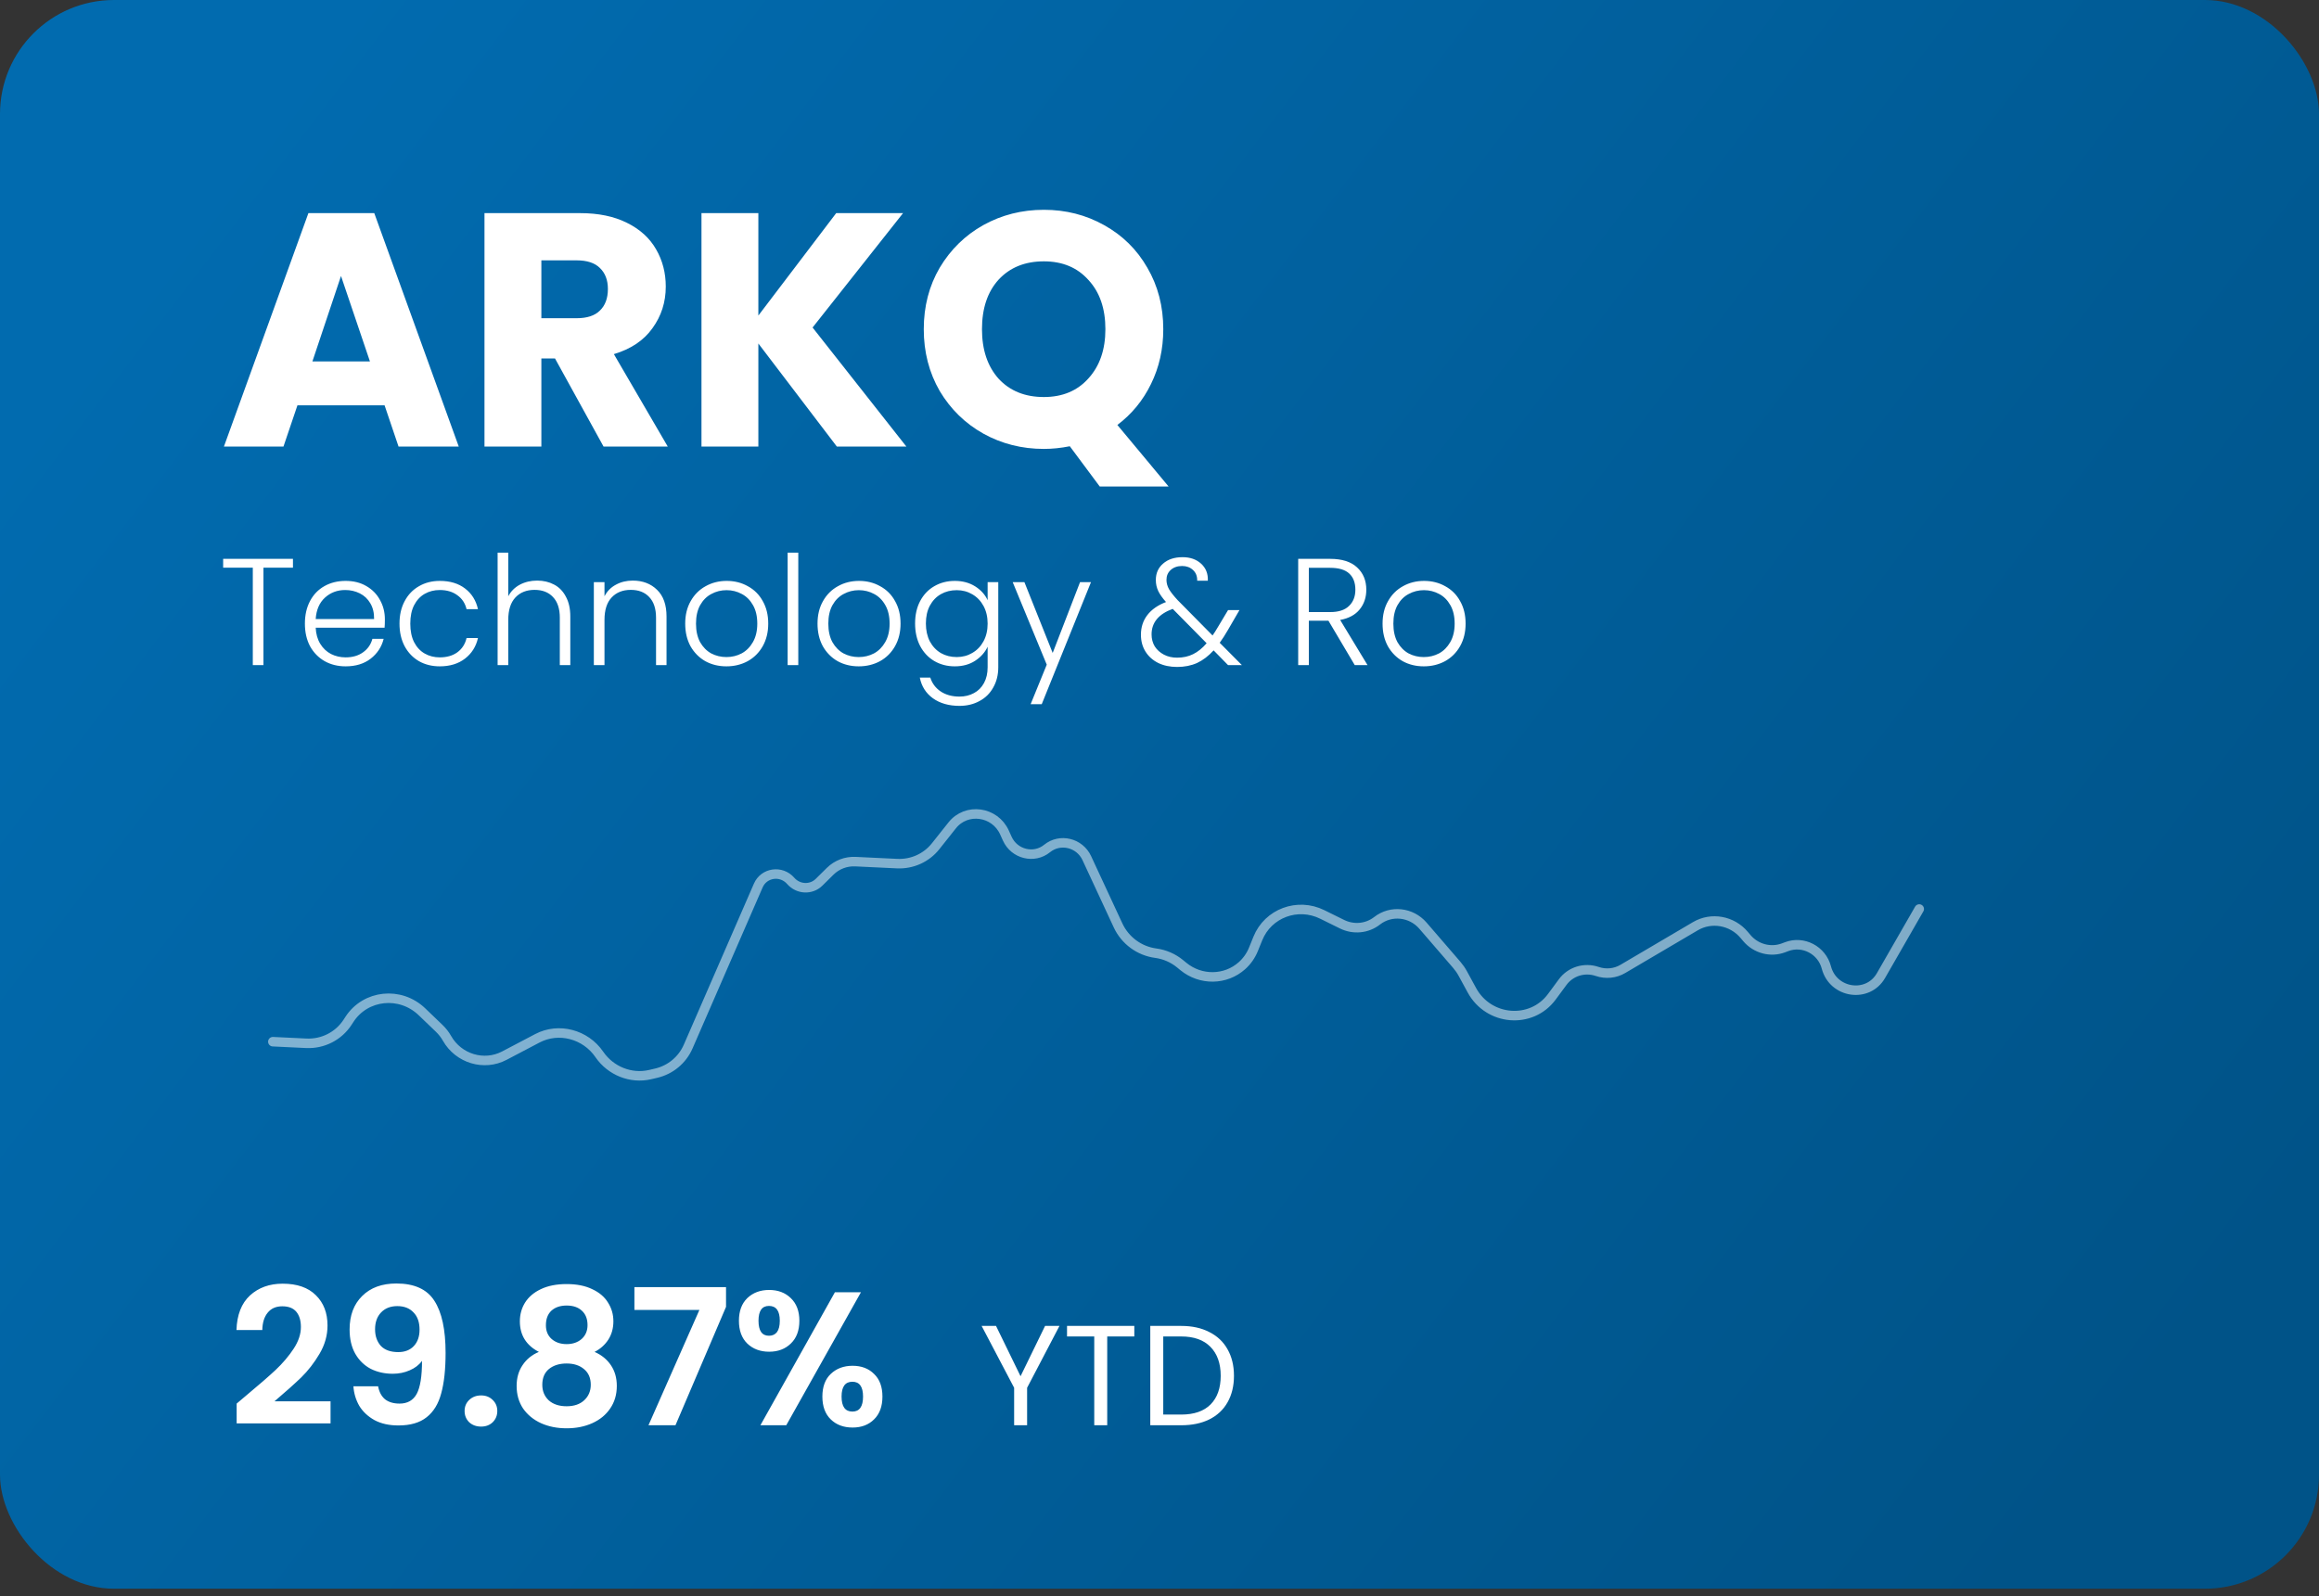 <?xml version="1.0" encoding="UTF-8"?>
<svg xmlns="http://www.w3.org/2000/svg" width="244" height="168" viewBox="0 0 244 168" fill="none">
  <rect x="0" y="0" width="244" height="168" fill="#333333" stroke="none"/>
  <rect width="244" height="167.204" rx="12" fill="url(#paint0_linear_89_1401)"></rect>
  <path d="M25.94 146.84C27.22 145.773 28.24 144.887 29 144.18C29.76 143.46 30.393 142.713 30.9 141.94C31.407 141.167 31.66 140.407 31.66 139.66C31.66 138.98 31.5 138.447 31.18 138.06C30.86 137.673 30.367 137.48 29.7 137.48C29.033 137.48 28.52 137.707 28.16 138.16C27.8 138.6 27.613 139.207 27.6 139.98H24.88C24.933 138.38 25.407 137.167 26.3 136.34C27.207 135.513 28.353 135.1 29.74 135.1C31.26 135.1 32.427 135.507 33.24 136.32C34.053 137.12 34.46 138.18 34.46 139.5C34.46 140.54 34.18 141.533 33.62 142.48C33.06 143.427 32.42 144.253 31.7 144.96C30.98 145.653 30.04 146.493 28.88 147.48H34.78V149.8H24.9V147.72L25.94 146.84ZM39.784 145.9C39.891 146.487 40.131 146.94 40.504 147.26C40.891 147.567 41.404 147.72 42.044 147.72C42.871 147.72 43.471 147.38 43.844 146.7C44.218 146.007 44.404 144.847 44.404 143.22C44.098 143.647 43.664 143.98 43.104 144.22C42.558 144.46 41.964 144.58 41.324 144.58C40.471 144.58 39.698 144.407 39.004 144.06C38.324 143.7 37.784 143.173 37.384 142.48C36.984 141.773 36.784 140.92 36.784 139.92C36.784 138.44 37.224 137.267 38.104 136.4C38.984 135.52 40.184 135.08 41.704 135.08C43.598 135.08 44.931 135.687 45.704 136.9C46.491 138.113 46.884 139.94 46.884 142.38C46.884 144.113 46.731 145.533 46.424 146.64C46.131 147.747 45.618 148.587 44.884 149.16C44.164 149.733 43.178 150.02 41.924 150.02C40.938 150.02 40.098 149.833 39.404 149.46C38.711 149.073 38.178 148.573 37.804 147.96C37.444 147.333 37.238 146.647 37.184 145.9H39.784ZM41.904 142.3C42.598 142.3 43.144 142.087 43.544 141.66C43.944 141.233 44.144 140.66 44.144 139.94C44.144 139.153 43.931 138.547 43.504 138.12C43.091 137.68 42.524 137.46 41.804 137.46C41.084 137.46 40.511 137.687 40.084 138.14C39.671 138.58 39.464 139.167 39.464 139.9C39.464 140.607 39.664 141.187 40.064 141.64C40.478 142.08 41.091 142.3 41.904 142.3ZM50.624 150.14C50.117 150.14 49.697 149.987 49.364 149.68C49.044 149.36 48.884 148.967 48.884 148.5C48.884 148.033 49.044 147.647 49.364 147.34C49.697 147.02 50.117 146.86 50.624 146.86C51.117 146.86 51.524 147.02 51.844 147.34C52.164 147.647 52.324 148.033 52.324 148.5C52.324 148.967 52.164 149.36 51.844 149.68C51.524 149.987 51.117 150.14 50.624 150.14ZM56.699 142.28C55.366 141.587 54.699 140.513 54.699 139.06C54.699 138.34 54.879 137.687 55.239 137.1C55.613 136.5 56.166 136.027 56.899 135.68C57.646 135.32 58.553 135.14 59.619 135.14C60.686 135.14 61.586 135.32 62.319 135.68C63.066 136.027 63.619 136.5 63.979 137.1C64.353 137.687 64.539 138.34 64.539 139.06C64.539 139.793 64.359 140.44 63.999 141C63.639 141.547 63.159 141.973 62.559 142.28C63.293 142.6 63.866 143.067 64.279 143.68C64.693 144.293 64.899 145.02 64.899 145.86C64.899 146.767 64.666 147.56 64.199 148.24C63.746 148.907 63.119 149.42 62.319 149.78C61.519 150.14 60.619 150.32 59.619 150.32C58.619 150.32 57.719 150.14 56.919 149.78C56.133 149.42 55.506 148.907 55.039 148.24C54.586 147.56 54.359 146.767 54.359 145.86C54.359 145.02 54.566 144.293 54.979 143.68C55.393 143.053 55.966 142.587 56.699 142.28ZM61.819 139.46C61.819 138.807 61.619 138.3 61.219 137.94C60.833 137.58 60.299 137.4 59.619 137.4C58.953 137.4 58.419 137.58 58.019 137.94C57.633 138.3 57.439 138.813 57.439 139.48C57.439 140.08 57.639 140.56 58.039 140.92C58.453 141.28 58.979 141.46 59.619 141.46C60.259 141.46 60.786 141.28 61.199 140.92C61.613 140.547 61.819 140.06 61.819 139.46ZM59.619 143.5C58.859 143.5 58.239 143.693 57.759 144.08C57.293 144.467 57.059 145.02 57.059 145.74C57.059 146.407 57.286 146.953 57.739 147.38C58.206 147.793 58.833 148 59.619 148C60.406 148 61.026 147.787 61.479 147.36C61.933 146.933 62.159 146.393 62.159 145.74C62.159 145.033 61.926 144.487 61.459 144.1C60.993 143.7 60.379 143.5 59.619 143.5ZM76.391 137.54L71.071 150H68.231L73.591 137.86H66.751V135.46H76.391V137.54ZM77.748 139C77.748 137.987 78.041 137.193 78.628 136.62C79.228 136.047 79.995 135.76 80.928 135.76C81.861 135.76 82.621 136.047 83.208 136.62C83.808 137.193 84.108 137.987 84.108 139C84.108 140.027 83.808 140.827 83.208 141.4C82.621 141.973 81.861 142.26 80.928 142.26C79.995 142.26 79.228 141.973 78.628 141.4C78.041 140.827 77.748 140.027 77.748 139ZM90.588 136L82.728 150H80.008L87.848 136H90.588ZM80.908 137.44C80.174 137.44 79.808 137.96 79.808 139C79.808 140.053 80.174 140.58 80.908 140.58C81.268 140.58 81.548 140.453 81.748 140.2C81.948 139.933 82.048 139.533 82.048 139C82.048 137.96 81.668 137.44 80.908 137.44ZM86.528 146.98C86.528 145.953 86.821 145.16 87.408 144.6C88.008 144.027 88.775 143.74 89.708 143.74C90.641 143.74 91.394 144.027 91.968 144.6C92.555 145.16 92.848 145.953 92.848 146.98C92.848 148.007 92.555 148.807 91.968 149.38C91.394 149.953 90.641 150.24 89.708 150.24C88.761 150.24 87.995 149.953 87.408 149.38C86.821 148.807 86.528 148.007 86.528 146.98ZM89.688 145.42C88.928 145.42 88.548 145.94 88.548 146.98C88.548 148.033 88.928 148.56 89.688 148.56C90.434 148.56 90.808 148.033 90.808 146.98C90.808 145.94 90.434 145.42 89.688 145.42Z" fill="white"></path>
  <path d="M111.475 139.545L108.07 146.055V150H106.705V146.055L103.285 139.545H104.8L107.38 144.84L109.96 139.545H111.475ZM119.35 139.545V140.655H116.5V150H115.135V140.655H112.27V139.545H119.35ZM124.285 139.545C125.425 139.545 126.41 139.76 127.24 140.19C128.08 140.61 128.72 141.215 129.16 142.005C129.61 142.795 129.835 143.725 129.835 144.795C129.835 145.865 129.61 146.795 129.16 147.585C128.72 148.365 128.08 148.965 127.24 149.385C126.41 149.795 125.425 150 124.285 150H121.03V139.545H124.285ZM124.285 148.875C125.635 148.875 126.665 148.52 127.375 147.81C128.085 147.09 128.44 146.085 128.44 144.795C128.44 143.495 128.08 142.48 127.36 141.75C126.65 141.02 125.625 140.655 124.285 140.655H122.395V148.875H124.285Z" fill="white"></path>
  <path opacity="0.5" d="M28.709 109.632L32.221 109.8C33.971 109.884 35.621 109.044 36.569 107.588L36.771 107.277C38.462 104.679 42.121 104.298 44.395 106.482L46.219 108.233C46.54 108.541 46.815 108.895 47.034 109.282V109.282C48.247 111.417 50.923 112.225 53.063 111.102L56.547 109.272C58.788 108.096 61.607 108.846 63.059 110.971V110.971C64.244 112.705 66.382 113.566 68.4 113.096L69.039 112.947C70.547 112.595 71.792 111.559 72.409 110.142L79.787 93.19C80.382 91.824 82.205 91.566 83.198 92.708V92.708C83.981 93.609 85.348 93.674 86.181 92.851L87.352 91.694C88.054 91.001 89.017 90.634 90.012 90.682L94.389 90.891C95.965 90.966 97.47 90.287 98.442 89.063L100.191 86.86C101.69 84.972 104.684 85.384 105.691 87.618L105.982 88.262C106.721 89.9 108.8 90.415 110.172 89.299V89.299C111.534 88.192 113.597 88.69 114.349 90.309L117.642 97.398C118.378 98.983 119.881 100.088 121.604 100.317V100.317C122.538 100.441 123.427 100.827 124.162 101.429L124.51 101.715C126.336 103.212 128.954 103.175 130.682 101.627V101.627C131.207 101.156 131.619 100.57 131.884 99.913L132.348 98.768C133.423 96.114 136.525 94.957 139.125 96.239L141.206 97.266C142.416 97.863 143.849 97.723 144.896 96.905V96.905C146.36 95.761 148.483 95.989 149.719 97.421L153.284 101.553C153.523 101.83 153.731 102.131 153.906 102.451L154.868 104.217C156.632 107.457 161.128 107.824 163.282 104.903L164.422 103.358C165.251 102.234 166.717 101.783 168.057 102.241V102.241C168.957 102.548 169.939 102.451 170.747 101.975L178.386 97.477C180.069 96.486 182.243 96.875 183.522 98.396L183.795 98.72C184.748 99.854 186.305 100.268 187.669 99.751L187.986 99.631C189.73 98.969 191.688 99.995 192.166 101.821V101.821C192.879 104.548 196.524 105.092 197.91 102.678L201.938 95.667" stroke="white" stroke-linecap="round"></path>
  <path d="M30.824 58.816V59.744H27.72V70H26.6V59.744H23.48V58.816H30.824ZM40.496 65.184C40.496 65.568 40.486 65.861 40.465 66.064H33.217C33.248 66.725 33.408 67.291 33.697 67.76C33.984 68.229 34.363 68.587 34.833 68.832C35.302 69.067 35.814 69.184 36.368 69.184C37.094 69.184 37.702 69.008 38.193 68.656C38.694 68.304 39.025 67.829 39.184 67.232H40.368C40.155 68.085 39.697 68.784 38.992 69.328C38.299 69.861 37.425 70.128 36.368 70.128C35.547 70.128 34.811 69.947 34.16 69.584C33.51 69.211 32.998 68.688 32.624 68.016C32.262 67.333 32.081 66.539 32.081 65.632C32.081 64.725 32.262 63.931 32.624 63.248C32.987 62.565 33.494 62.043 34.145 61.68C34.795 61.317 35.536 61.136 36.368 61.136C37.2 61.136 37.926 61.317 38.544 61.68C39.174 62.043 39.654 62.533 39.984 63.152C40.326 63.76 40.496 64.437 40.496 65.184ZM39.361 65.152C39.371 64.501 39.238 63.947 38.961 63.488C38.694 63.029 38.326 62.683 37.856 62.448C37.387 62.213 36.875 62.096 36.321 62.096C35.489 62.096 34.779 62.363 34.193 62.896C33.606 63.429 33.281 64.181 33.217 65.152H39.361ZM42.034 65.632C42.034 64.725 42.215 63.936 42.578 63.264C42.94 62.581 43.442 62.059 44.082 61.696C44.722 61.323 45.452 61.136 46.274 61.136C47.351 61.136 48.236 61.403 48.93 61.936C49.634 62.469 50.087 63.195 50.29 64.112H49.09C48.94 63.483 48.615 62.992 48.114 62.64C47.623 62.277 47.01 62.096 46.274 62.096C45.687 62.096 45.159 62.229 44.69 62.496C44.22 62.763 43.847 63.163 43.57 63.696C43.303 64.219 43.17 64.864 43.17 65.632C43.17 66.4 43.303 67.051 43.57 67.584C43.847 68.117 44.22 68.517 44.69 68.784C45.159 69.051 45.687 69.184 46.274 69.184C47.01 69.184 47.623 69.008 48.114 68.656C48.615 68.293 48.94 67.792 49.09 67.152H50.29C50.087 68.048 49.634 68.768 48.93 69.312C48.226 69.856 47.34 70.128 46.274 70.128C45.452 70.128 44.722 69.947 44.082 69.584C43.442 69.211 42.94 68.688 42.578 68.016C42.215 67.333 42.034 66.539 42.034 65.632ZM56.518 61.104C57.179 61.104 57.772 61.243 58.294 61.52C58.828 61.797 59.243 62.224 59.542 62.8C59.852 63.365 60.006 64.059 60.006 64.88V70H58.902V65.008C58.902 64.059 58.662 63.333 58.182 62.832C57.713 62.331 57.068 62.08 56.246 62.08C55.404 62.08 54.731 62.347 54.23 62.88C53.729 63.413 53.478 64.197 53.478 65.232V70H52.358V58.16H53.478V62.752C53.755 62.229 54.161 61.824 54.694 61.536C55.238 61.248 55.846 61.104 56.518 61.104ZM66.579 61.104C67.624 61.104 68.478 61.429 69.139 62.08C69.8 62.72 70.131 63.653 70.131 64.88V70H69.027V65.008C69.027 64.059 68.787 63.333 68.307 62.832C67.838 62.331 67.192 62.08 66.371 62.08C65.528 62.08 64.856 62.347 64.355 62.88C63.854 63.413 63.603 64.197 63.603 65.232V70H62.483V61.264H63.603V62.752C63.88 62.219 64.281 61.813 64.803 61.536C65.326 61.248 65.918 61.104 66.579 61.104ZM76.432 70.128C75.611 70.128 74.87 69.947 74.208 69.584C73.558 69.211 73.04 68.688 72.656 68.016C72.283 67.333 72.096 66.539 72.096 65.632C72.096 64.725 72.288 63.936 72.672 63.264C73.056 62.581 73.579 62.059 74.24 61.696C74.901 61.323 75.643 61.136 76.464 61.136C77.285 61.136 78.027 61.323 78.688 61.696C79.36 62.059 79.883 62.581 80.256 63.264C80.64 63.936 80.832 64.725 80.832 65.632C80.832 66.528 80.64 67.317 80.256 68C79.872 68.683 79.344 69.211 78.672 69.584C78 69.947 77.254 70.128 76.432 70.128ZM76.432 69.152C77.008 69.152 77.541 69.024 78.032 68.768C78.523 68.501 78.918 68.107 79.216 67.584C79.525 67.051 79.68 66.4 79.68 65.632C79.68 64.864 79.531 64.219 79.232 63.696C78.933 63.163 78.539 62.768 78.048 62.512C77.558 62.245 77.024 62.112 76.448 62.112C75.872 62.112 75.339 62.245 74.848 62.512C74.358 62.768 73.963 63.163 73.664 63.696C73.376 64.219 73.232 64.864 73.232 65.632C73.232 66.4 73.376 67.051 73.664 67.584C73.963 68.107 74.352 68.501 74.832 68.768C75.323 69.024 75.856 69.152 76.432 69.152ZM83.994 58.16V70H82.874V58.16H83.994ZM90.354 70.128C89.533 70.128 88.791 69.947 88.13 69.584C87.479 69.211 86.962 68.688 86.578 68.016C86.205 67.333 86.018 66.539 86.018 65.632C86.018 64.725 86.21 63.936 86.594 63.264C86.978 62.581 87.501 62.059 88.162 61.696C88.823 61.323 89.565 61.136 90.386 61.136C91.207 61.136 91.949 61.323 92.61 61.696C93.282 62.059 93.805 62.581 94.178 63.264C94.562 63.936 94.754 64.725 94.754 65.632C94.754 66.528 94.562 67.317 94.178 68C93.794 68.683 93.266 69.211 92.594 69.584C91.922 69.947 91.175 70.128 90.354 70.128ZM90.354 69.152C90.93 69.152 91.463 69.024 91.954 68.768C92.445 68.501 92.839 68.107 93.138 67.584C93.447 67.051 93.602 66.4 93.602 65.632C93.602 64.864 93.453 64.219 93.154 63.696C92.855 63.163 92.461 62.768 91.97 62.512C91.479 62.245 90.946 62.112 90.37 62.112C89.794 62.112 89.261 62.245 88.77 62.512C88.279 62.768 87.885 63.163 87.586 63.696C87.298 64.219 87.154 64.864 87.154 65.632C87.154 66.4 87.298 67.051 87.586 67.584C87.885 68.107 88.274 68.501 88.754 68.768C89.245 69.024 89.778 69.152 90.354 69.152ZM100.46 61.136C101.281 61.136 101.996 61.328 102.604 61.712C103.212 62.096 103.649 62.581 103.916 63.168V61.264H105.036V70.224C105.036 71.024 104.86 71.733 104.508 72.352C104.166 72.971 103.686 73.445 103.068 73.776C102.449 74.117 101.745 74.288 100.956 74.288C99.836 74.288 98.902 74.021 98.156 73.488C97.42 72.955 96.961 72.229 96.78 71.312H97.884C98.076 71.92 98.438 72.405 98.972 72.768C99.516 73.131 100.177 73.312 100.956 73.312C101.521 73.312 102.028 73.189 102.476 72.944C102.924 72.709 103.276 72.357 103.532 71.888C103.788 71.419 103.916 70.864 103.916 70.224V68.064C103.638 68.661 103.196 69.157 102.588 69.552C101.99 69.936 101.281 70.128 100.46 70.128C99.66 70.128 98.94 69.941 98.3 69.568C97.67 69.195 97.174 68.667 96.812 67.984C96.46 67.301 96.284 66.512 96.284 65.616C96.284 64.72 96.46 63.936 96.812 63.264C97.174 62.581 97.67 62.059 98.3 61.696C98.94 61.323 99.66 61.136 100.46 61.136ZM103.916 65.632C103.916 64.928 103.772 64.309 103.484 63.776C103.196 63.243 102.801 62.832 102.3 62.544C101.809 62.256 101.265 62.112 100.668 62.112C100.049 62.112 99.494 62.251 99.004 62.528C98.513 62.805 98.124 63.211 97.836 63.744C97.558 64.267 97.42 64.891 97.42 65.616C97.42 66.331 97.558 66.96 97.836 67.504C98.124 68.037 98.513 68.448 99.004 68.736C99.494 69.013 100.049 69.152 100.668 69.152C101.265 69.152 101.809 69.008 102.3 68.72C102.801 68.432 103.196 68.021 103.484 67.488C103.772 66.955 103.916 66.336 103.916 65.632ZM114.793 61.264L109.609 74.112H108.441L110.137 69.952L106.553 61.264H107.785L110.761 68.72L113.641 61.264H114.793ZM129.214 70L127.694 68.448C127.15 69.045 126.569 69.488 125.95 69.776C125.331 70.053 124.633 70.192 123.854 70.192C123.107 70.192 122.446 70.053 121.87 69.776C121.294 69.488 120.846 69.088 120.526 68.576C120.206 68.064 120.046 67.472 120.046 66.8C120.046 66.011 120.27 65.323 120.718 64.736C121.166 64.149 121.822 63.691 122.686 63.36C122.313 62.944 122.041 62.56 121.87 62.208C121.699 61.845 121.614 61.456 121.614 61.04C121.614 60.325 121.87 59.749 122.382 59.312C122.894 58.864 123.577 58.64 124.43 58.64C125.23 58.64 125.881 58.869 126.382 59.328C126.883 59.787 127.118 60.384 127.086 61.12H125.966C125.977 60.64 125.827 60.261 125.518 59.984C125.219 59.707 124.841 59.568 124.382 59.568C123.891 59.568 123.491 59.707 123.182 59.984C122.883 60.251 122.734 60.597 122.734 61.024C122.734 61.365 122.825 61.696 123.006 62.016C123.198 62.336 123.497 62.715 123.902 63.152L127.582 66.88C127.731 66.677 127.934 66.357 128.19 65.92L129.214 64.208H130.414L129.198 66.304C128.91 66.805 128.622 67.253 128.334 67.648L130.67 70H129.214ZM123.854 69.216C124.483 69.216 125.043 69.093 125.534 68.848C126.035 68.603 126.51 68.219 126.958 67.696L123.39 64.08C121.907 64.624 121.166 65.52 121.166 66.768C121.166 67.237 121.278 67.659 121.502 68.032C121.737 68.395 122.057 68.683 122.462 68.896C122.867 69.109 123.331 69.216 123.854 69.216ZM142.545 70L139.777 65.328H137.713V70H136.593V58.816H139.953C141.201 58.816 142.145 59.115 142.785 59.712C143.435 60.309 143.76 61.093 143.76 62.064C143.76 62.875 143.526 63.568 143.057 64.144C142.598 64.709 141.915 65.077 141.009 65.248L143.889 70H142.545ZM137.713 64.416H139.969C140.843 64.416 141.499 64.203 141.937 63.776C142.385 63.349 142.609 62.779 142.609 62.064C142.609 61.328 142.395 60.763 141.969 60.368C141.542 59.963 140.87 59.76 139.953 59.76H137.713V64.416ZM149.807 70.128C148.986 70.128 148.244 69.947 147.583 69.584C146.932 69.211 146.415 68.688 146.031 68.016C145.658 67.333 145.471 66.539 145.471 65.632C145.471 64.725 145.663 63.936 146.047 63.264C146.431 62.581 146.954 62.059 147.615 61.696C148.276 61.323 149.018 61.136 149.839 61.136C150.66 61.136 151.402 61.323 152.063 61.696C152.735 62.059 153.258 62.581 153.631 63.264C154.015 63.936 154.207 64.725 154.207 65.632C154.207 66.528 154.015 67.317 153.631 68C153.247 68.683 152.719 69.211 152.047 69.584C151.375 69.947 150.628 70.128 149.807 70.128ZM149.807 69.152C150.383 69.152 150.916 69.024 151.407 68.768C151.898 68.501 152.292 68.107 152.591 67.584C152.9 67.051 153.055 66.4 153.055 65.632C153.055 64.864 152.906 64.219 152.607 63.696C152.308 63.163 151.914 62.768 151.423 62.512C150.932 62.245 150.399 62.112 149.823 62.112C149.247 62.112 148.714 62.245 148.223 62.512C147.732 62.768 147.338 63.163 147.039 63.696C146.751 64.219 146.607 64.864 146.607 65.632C146.607 66.4 146.751 67.051 147.039 67.584C147.338 68.107 147.727 68.501 148.207 68.768C148.698 69.024 149.231 69.152 149.807 69.152Z" fill="white"></path>
  <path d="M40.465 42.66H31.295L29.825 47H23.56L32.45 22.43H39.38L48.27 47H41.935L40.465 42.66ZM38.925 38.04L35.88 29.045L32.87 38.04H38.925ZM63.506 47L58.396 37.725H56.961V47H50.976V22.43H61.021C62.957 22.43 64.602 22.768 65.956 23.445C67.332 24.122 68.359 25.055 69.036 26.245C69.712 27.412 70.051 28.718 70.051 30.165C70.051 31.798 69.584 33.257 68.651 34.54C67.741 35.823 66.387 36.733 64.591 37.27L70.261 47H63.506ZM56.961 33.49H60.671C61.767 33.49 62.584 33.222 63.121 32.685C63.681 32.148 63.961 31.39 63.961 30.41C63.961 29.477 63.681 28.742 63.121 28.205C62.584 27.668 61.767 27.4 60.671 27.4H56.961V33.49ZM88.053 47L79.793 36.15V47H73.808V22.43H79.793V33.21L87.983 22.43H95.018L85.498 34.47L95.368 47H88.053ZM115.712 51.2L112.562 46.965C111.629 47.152 110.719 47.245 109.832 47.245C107.522 47.245 105.399 46.708 103.462 45.635C101.549 44.562 100.02 43.068 98.877 41.155C97.757 39.218 97.197 37.048 97.197 34.645C97.197 32.242 97.757 30.083 98.877 28.17C100.02 26.257 101.549 24.763 103.462 23.69C105.399 22.617 107.522 22.08 109.832 22.08C112.142 22.08 114.254 22.617 116.167 23.69C118.104 24.763 119.62 26.257 120.717 28.17C121.837 30.083 122.397 32.242 122.397 34.645C122.397 36.745 121.965 38.67 121.102 40.42C120.262 42.147 119.084 43.582 117.567 44.725L122.957 51.2H115.712ZM103.322 34.645C103.322 36.815 103.905 38.553 105.072 39.86C106.262 41.143 107.849 41.785 109.832 41.785C111.792 41.785 113.355 41.132 114.522 39.825C115.712 38.518 116.307 36.792 116.307 34.645C116.307 32.475 115.712 30.748 114.522 29.465C113.355 28.158 111.792 27.505 109.832 27.505C107.849 27.505 106.262 28.147 105.072 29.43C103.905 30.713 103.322 32.452 103.322 34.645Z" fill="white"></path>
  <defs>
    <linearGradient id="paint0_linear_89_1401" x1="25" y1="15" x2="216" y2="161" gradientUnits="userSpaceOnUse">
      <stop stop-color="#016BAF"></stop>
      <stop offset="1" stop-color="#005388"></stop>
    </linearGradient>
  </defs>
</svg>
